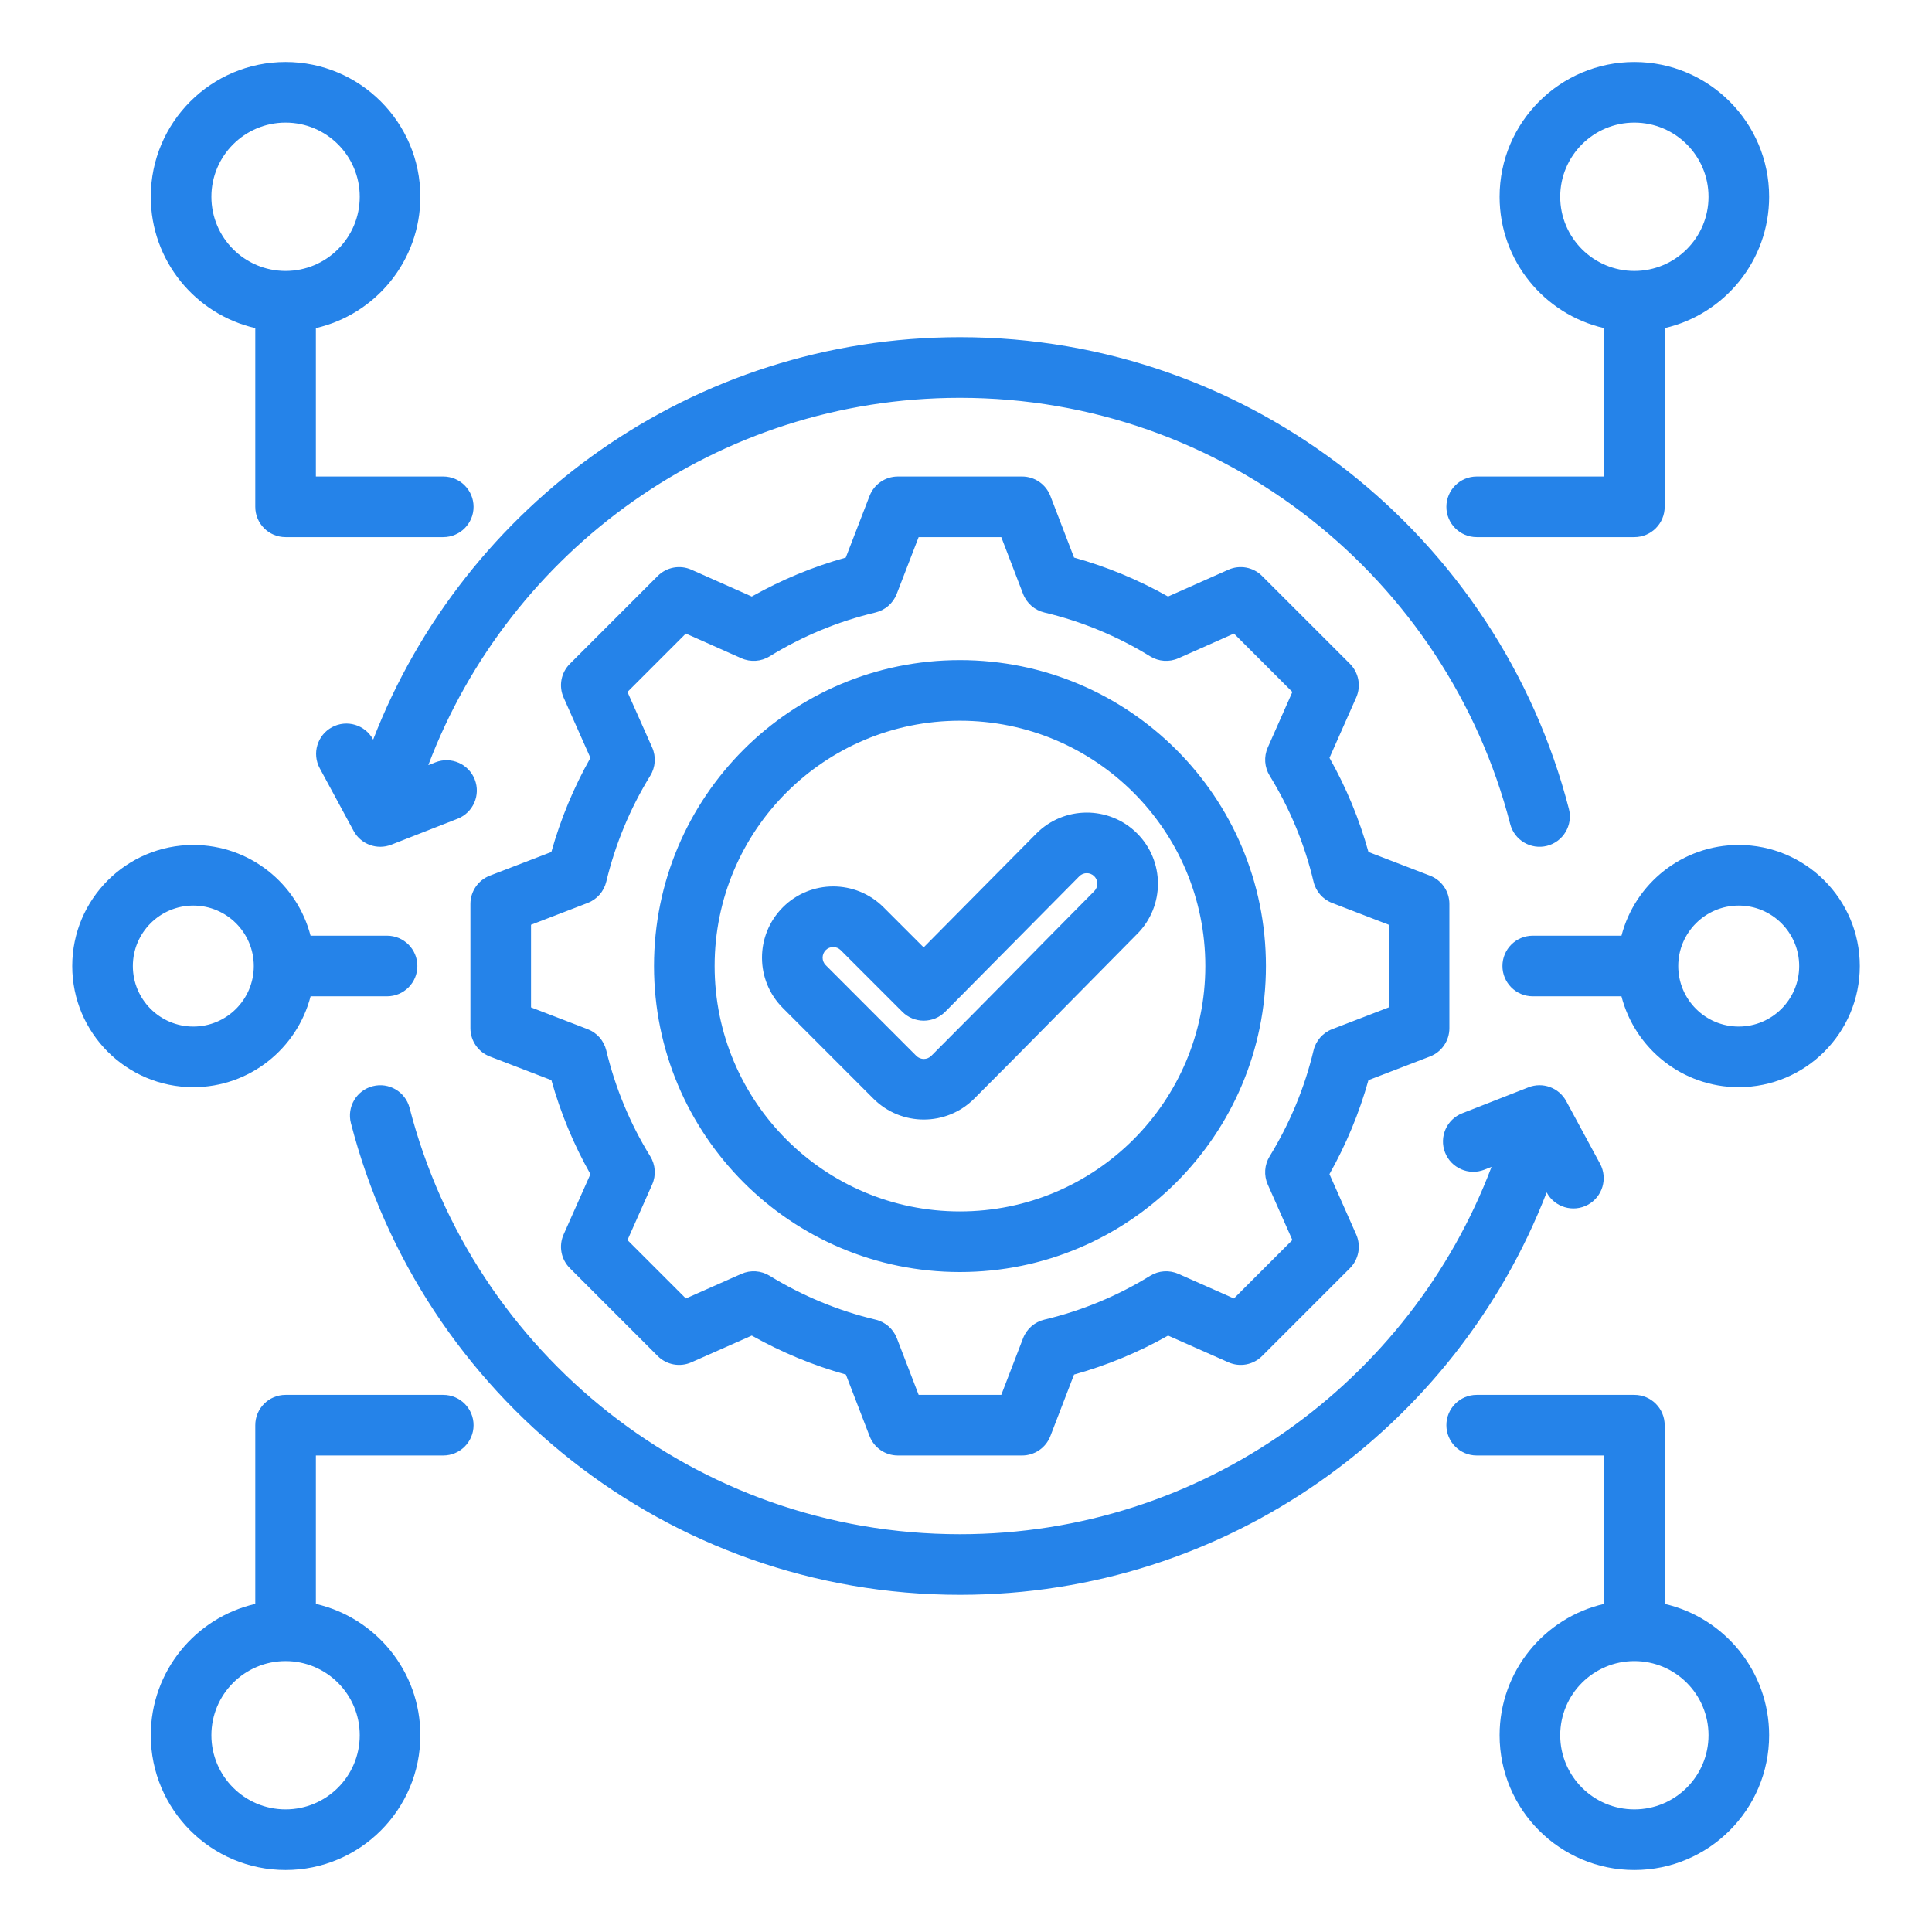 <svg width="70" height="70" viewBox="0 0 70 70" fill="none" xmlns="http://www.w3.org/2000/svg">
<path fill-rule="evenodd" clip-rule="evenodd" d="M60.314 11.888V18.363C60.314 18.97 59.822 19.461 59.216 19.461H53.503C52.897 19.461 52.405 18.969 52.405 18.363C52.405 17.757 52.897 17.265 53.503 17.265H58.118V11.888C55.951 11.39 54.333 9.447 54.333 7.129C54.333 4.434 56.521 2.246 59.216 2.246C61.911 2.246 64.099 4.434 64.099 7.129C64.099 9.447 62.481 11.39 60.314 11.888ZM59.216 9.817C60.699 9.817 61.903 8.612 61.903 7.129C61.903 5.646 60.699 4.442 59.216 4.442C57.733 4.442 56.529 5.646 56.529 7.129C56.529 8.612 57.733 9.817 59.216 9.817ZM58.118 58.112V52.735H53.503C52.897 52.735 52.405 52.243 52.405 51.637C52.405 51.031 52.897 50.539 53.503 50.539H59.216C59.822 50.539 60.314 51.031 60.314 51.637V58.112C62.481 58.611 64.099 60.553 64.099 62.871C64.099 65.566 61.911 67.754 59.216 67.754C56.521 67.754 54.333 65.566 54.333 62.871C54.333 60.553 55.951 58.611 58.118 58.112ZM59.216 60.184C57.733 60.184 56.529 61.388 56.529 62.871C56.529 64.354 57.733 65.558 59.216 65.558C60.699 65.558 61.903 64.354 61.903 62.871C61.903 61.388 60.699 60.184 59.216 60.184ZM9.249 11.888C7.081 11.39 5.463 9.447 5.463 7.129C5.463 4.434 7.651 2.246 10.347 2.246C13.042 2.246 15.23 4.434 15.23 7.129C15.23 9.447 13.612 11.39 11.445 11.888V17.265H16.06C16.666 17.265 17.158 17.757 17.158 18.363C17.158 18.969 16.666 19.461 16.06 19.461H10.347C9.74 19.461 9.249 18.97 9.249 18.363V11.888ZM10.347 9.817C11.83 9.817 13.034 8.612 13.034 7.129C13.034 5.646 11.83 4.442 10.347 4.442C8.864 4.442 7.659 5.646 7.659 7.129C7.659 8.612 8.864 9.817 10.347 9.817ZM11.445 58.112C13.612 58.611 15.23 60.553 15.23 62.871C15.23 65.566 13.042 67.754 10.347 67.754C7.651 67.754 5.463 65.566 5.463 62.871C5.463 60.553 7.081 58.611 9.249 58.112V51.637C9.249 51.031 9.74 50.539 10.347 50.539H16.06C16.666 50.539 17.158 51.031 17.158 51.637C17.158 52.243 16.666 52.735 16.06 52.735H11.445V58.112ZM10.347 60.184C8.864 60.184 7.659 61.388 7.659 62.871C7.659 64.354 8.864 65.558 10.347 65.558C11.83 65.558 13.034 64.354 13.034 62.871C13.034 61.388 11.83 60.184 10.347 60.184ZM11.253 36.098C10.765 37.99 9.047 39.39 7.004 39.39C4.582 39.39 2.617 37.424 2.617 35.002C2.617 32.581 4.582 30.615 7.004 30.615C9.045 30.615 10.763 32.013 11.252 33.902H14.024C14.63 33.902 15.122 34.394 15.122 35C15.122 35.606 14.63 36.098 14.024 36.098H11.253ZM9.195 35C9.194 33.792 8.212 32.811 7.004 32.811C5.795 32.811 4.813 33.793 4.813 35.002C4.813 36.212 5.795 37.194 7.004 37.194C8.213 37.194 9.195 36.212 9.195 35.002V35ZM58.748 36.098H55.534C54.928 36.098 54.436 35.606 54.436 35C54.436 34.394 54.928 33.902 55.534 33.902H58.749C59.238 32.013 60.955 30.615 62.997 30.615C65.418 30.615 67.384 32.581 67.384 35.002C67.384 37.424 65.418 39.39 62.997 39.39C60.954 39.39 59.235 37.99 58.748 36.098ZM60.806 35.002C60.806 36.212 61.787 37.194 62.997 37.194C64.206 37.194 65.188 36.212 65.188 35.002C65.188 33.793 64.206 32.811 62.997 32.811C61.788 32.811 60.807 33.792 60.806 35V35.002ZM38.915 20.202C40.103 20.533 41.245 21.006 42.32 21.613L44.506 20.642C44.921 20.457 45.407 20.547 45.728 20.869L48.911 24.051C49.231 24.372 49.322 24.857 49.138 25.272L48.17 27.458C48.777 28.534 49.251 29.678 49.582 30.869L51.811 31.727C52.235 31.89 52.514 32.297 52.514 32.752V37.253C52.514 37.708 52.235 38.115 51.811 38.278C51.811 38.278 49.581 39.136 49.581 39.136C49.25 40.324 48.774 41.466 48.169 42.541L49.138 44.728C49.322 45.143 49.231 45.628 48.911 45.949L45.728 49.132C45.407 49.453 44.922 49.543 44.507 49.359C44.507 49.359 42.322 48.391 42.322 48.391C41.249 48.998 40.104 49.472 38.915 49.803L38.057 52.032C37.894 52.456 37.486 52.735 37.032 52.735H32.531C32.076 52.735 31.669 52.456 31.506 52.032C31.506 52.032 30.648 49.803 30.648 49.803C29.457 49.471 28.314 48.996 27.238 48.391L25.051 49.359C24.636 49.543 24.151 49.453 23.83 49.132L20.648 45.949C20.326 45.628 20.236 45.142 20.421 44.727C20.421 44.727 21.392 42.542 21.392 42.542C20.785 41.469 20.311 40.325 19.978 39.136L17.747 38.278C17.324 38.115 17.044 37.708 17.044 37.253V32.752C17.044 32.297 17.324 31.89 17.747 31.727L19.977 30.869C20.311 29.677 20.785 28.534 21.392 27.459L20.421 25.274C20.236 24.858 20.326 24.372 20.648 24.051L23.83 20.869C24.151 20.547 24.637 20.457 25.052 20.642C25.052 20.642 27.238 21.613 27.238 21.613C28.313 21.006 29.456 20.533 30.644 20.202L31.506 17.968C31.67 17.544 32.077 17.265 32.531 17.265H37.032C37.487 17.265 37.894 17.545 38.057 17.969L38.915 20.202ZM37.068 21.518L36.278 19.461H33.284L32.49 21.519C32.359 21.857 32.071 22.108 31.719 22.192C30.364 22.514 29.072 23.049 27.884 23.781C27.576 23.971 27.193 23.997 26.862 23.85L24.849 22.955L22.734 25.071L23.629 27.083C23.776 27.414 23.75 27.797 23.56 28.105C22.828 29.294 22.292 30.587 21.966 31.947C21.881 32.298 21.63 32.586 21.293 32.716L19.24 33.506V36.499L21.293 37.289C21.63 37.419 21.881 37.706 21.966 38.057C22.292 39.413 22.827 40.71 23.559 41.894C23.75 42.202 23.776 42.585 23.629 42.917L22.734 44.93L24.85 47.046L26.863 46.154C27.193 46.008 27.574 46.034 27.882 46.222C29.07 46.95 30.363 47.49 31.723 47.813C32.076 47.896 32.364 48.148 32.495 48.487L33.285 50.539H36.278L37.068 48.487C37.198 48.149 37.487 47.897 37.839 47.813C39.193 47.491 40.489 46.956 41.672 46.225C41.981 46.034 42.363 46.008 42.695 46.154L44.708 47.046L46.825 44.929L45.933 42.916C45.787 42.586 45.812 42.205 46.001 41.897C46.729 40.709 47.269 39.416 47.592 38.06C47.675 37.708 47.928 37.419 48.266 37.289L50.318 36.499V33.506L48.266 32.716C47.927 32.586 47.675 32.297 47.592 31.944C47.27 30.585 46.734 29.293 46.003 28.105C45.813 27.797 45.787 27.416 45.933 27.085L46.825 25.071L44.709 22.955L42.696 23.85C42.365 23.997 41.982 23.971 41.674 23.781C40.486 23.049 39.194 22.514 37.839 22.192C37.486 22.108 37.198 21.856 37.068 21.518ZM34.778 23.917C40.902 23.917 45.867 28.876 45.867 35C45.867 41.123 40.902 46.088 34.778 46.088C28.655 46.088 23.696 41.123 23.696 35C23.696 28.876 28.655 23.917 34.778 23.917ZM34.778 26.113C29.868 26.113 25.892 30.09 25.892 35C25.892 39.91 29.868 43.892 34.778 43.892C39.689 43.892 43.671 39.91 43.671 35C43.671 30.089 39.689 26.113 34.778 26.113ZM33.466 34.326L37.547 30.203L37.549 30.201C38.551 29.193 40.187 29.188 41.195 30.191C42.202 31.193 42.209 32.822 41.207 33.835L41.206 33.835C39.234 35.825 37.277 37.827 35.296 39.808C34.289 40.815 32.654 40.815 31.647 39.808L28.364 36.522C27.358 35.516 27.356 33.887 28.362 32.875L28.364 32.873C29.371 31.866 31.006 31.866 32.013 32.873L33.466 34.326ZM32.694 36.66L30.46 34.426C30.311 34.277 30.068 34.276 29.918 34.425C29.768 34.577 29.767 34.819 29.917 34.969L33.2 38.255C33.35 38.405 33.593 38.405 33.743 38.255C35.722 36.277 37.676 34.277 39.646 32.29C39.795 32.139 39.796 31.897 39.646 31.747C39.497 31.599 39.254 31.6 39.106 31.749L34.25 36.655C34.045 36.863 33.765 36.98 33.473 36.981C33.181 36.982 32.9 36.866 32.694 36.66ZM54.041 42.278L53.779 42.381C53.215 42.602 52.578 42.323 52.357 41.758C52.136 41.194 52.414 40.557 52.979 40.336L55.38 39.395C55.896 39.193 56.483 39.408 56.746 39.895L57.973 42.164C58.261 42.697 58.062 43.364 57.529 43.652C56.996 43.94 56.33 43.742 56.041 43.209L56.038 43.203C52.742 51.729 44.462 57.783 34.779 57.783C24.17 57.783 15.245 50.516 12.714 40.692C12.563 40.105 12.917 39.506 13.504 39.355C14.091 39.203 14.69 39.557 14.841 40.144C17.128 49.021 25.193 55.587 34.779 55.587C43.58 55.587 51.098 50.053 54.041 42.278ZM13.52 26.798C16.816 18.271 25.096 12.217 34.779 12.217C45.388 12.217 54.313 19.485 56.844 29.309C56.995 29.895 56.641 30.495 56.054 30.646C55.467 30.797 54.868 30.443 54.717 29.856C52.431 20.98 44.365 14.414 34.779 14.414C25.979 14.414 18.46 19.947 15.518 27.722L15.779 27.62C16.343 27.399 16.98 27.677 17.201 28.242C17.422 28.806 17.144 29.444 16.579 29.665L14.178 30.605C13.662 30.807 13.076 30.593 12.812 30.105L11.585 27.836C11.297 27.303 11.496 26.636 12.029 26.348C12.562 26.06 13.229 26.259 13.517 26.792L13.52 26.798Z" fill="#2583E9"/>
</svg>
